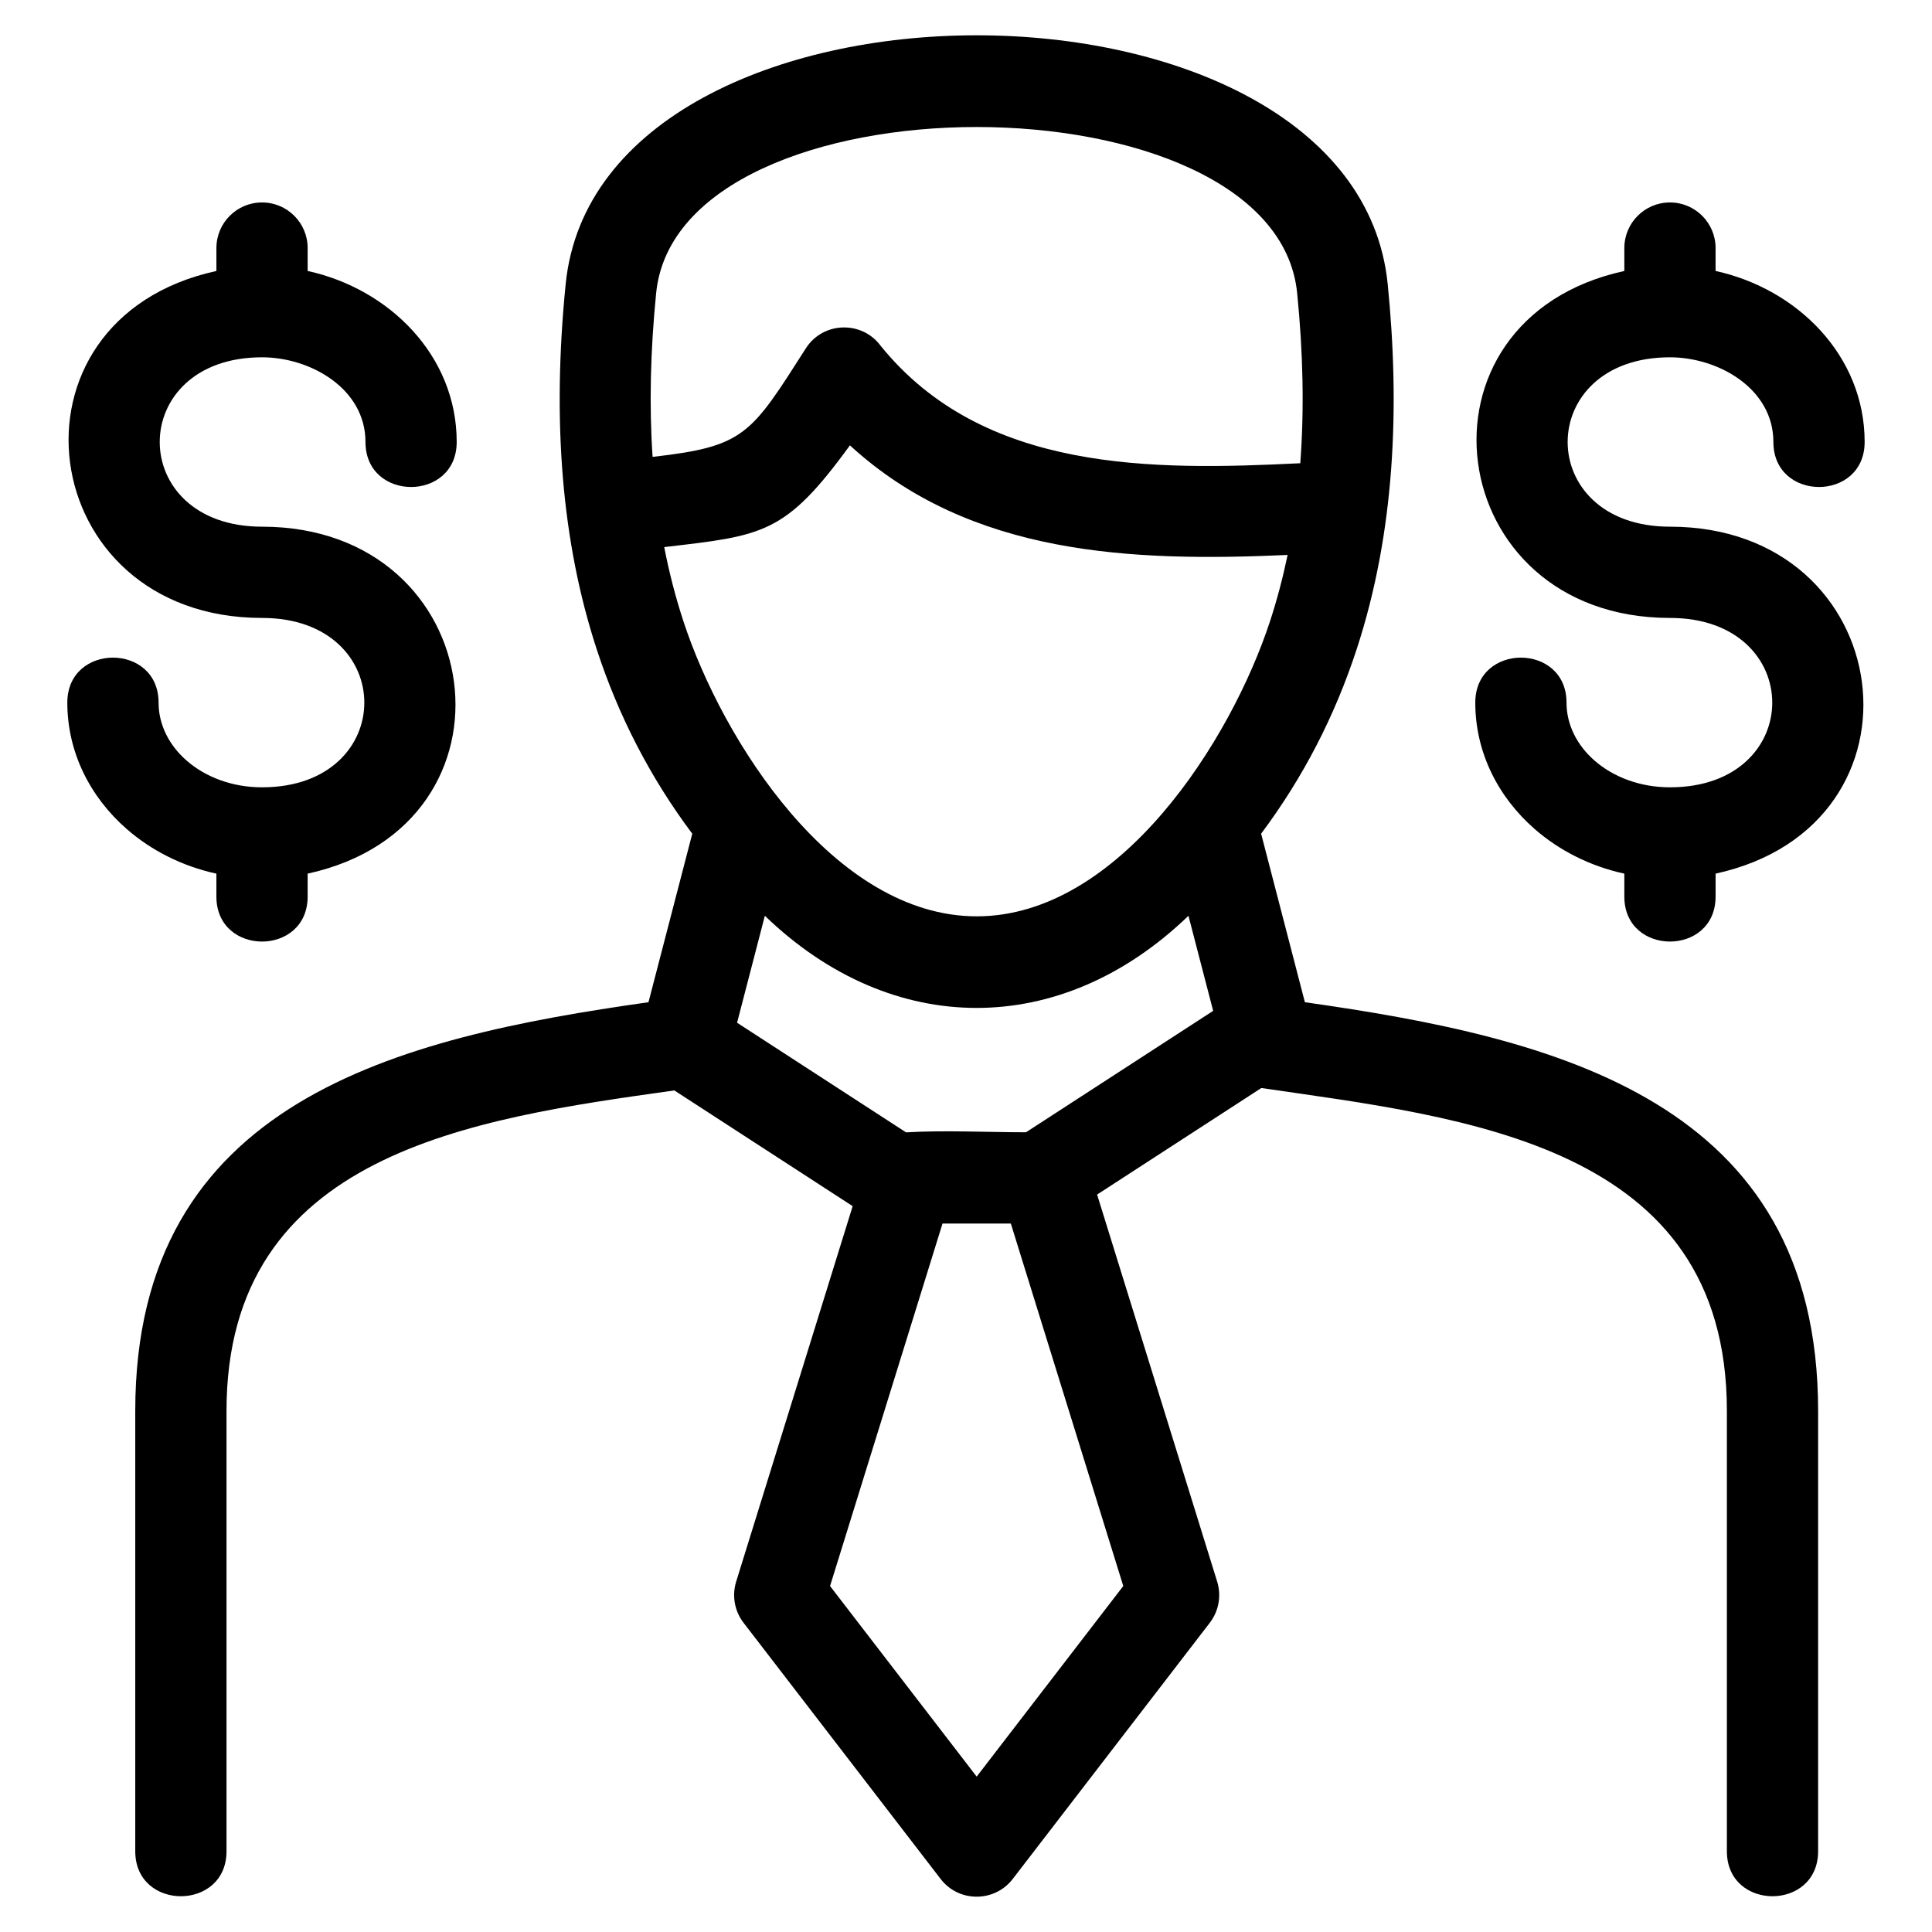 <?xml version="1.0" encoding="UTF-8"?>
<!-- Uploaded to: ICON Repo, www.iconrepo.com, Generator: ICON Repo Mixer Tools -->
<svg fill="#000000" width="800px" height="800px" version="1.1" viewBox="144 144 512 512" xmlns="http://www.w3.org/2000/svg">
 <path d="m480.6 308.54c1.84-5.641 3.379-11.461 4.629-17.473-40.953 1.832-84.047 0.285-115.99-29.043-17.168 23.629-22.98 23.902-49.211 26.961 1.309 6.746 2.992 13.266 5.051 19.555 10.336 31.641 39.918 78.297 77.762 78.297s67.418-46.66 77.762-78.297zm-255.07 66.984v6.07c0 15.906-24.184 15.906-24.184 0v-6.07c-9.094-1.98-17.27-6.152-23.777-11.836-9.711-8.496-15.727-20.328-15.727-33.488 0-15.898 24.184-15.898 24.184 0 0 5.914 2.832 11.348 7.414 15.352 5.012 4.379 12.074 7.094 20 7.094 36.145 0 36.145-44.887 0-44.887-60.613 0-71.02-79.09-12.09-91.949v-6.074c0-6.676 5.414-12.086 12.09-12.086s12.09 5.41 12.09 12.086v6.074c21.566 4.707 39.5 22.367 39.5 45.324 0 15.898-24.176 15.898-24.176 0 0-14.164-14.586-22.445-27.414-22.445-36.145 0-36.145 44.887 0 44.887 60.613 0 71.02 79.09 12.09 91.949zm373.12 0v6.07c0 15.906-24.184 15.906-24.184 0v-6.07c-9.094-1.98-17.27-6.152-23.777-11.836-9.711-8.496-15.723-20.328-15.723-33.488 0-15.898 24.176-15.898 24.176 0 0 5.914 2.832 11.348 7.414 15.352 5.012 4.379 12.078 7.094 20 7.094 36.148 0 36.145-44.887 0-44.887-60.613 0-71.016-79.09-12.09-91.949v-6.074c0-6.676 5.414-12.086 12.09-12.086 6.676 0 12.09 5.41 12.09 12.086v6.074c21.566 4.707 39.504 22.367 39.504 45.324 0 15.898-24.184 15.898-24.184 0 0-14.164-14.578-22.445-27.414-22.445-36.145 0-36.145 44.887 0 44.887 60.613 0 71.02 79.09 12.09 91.949zm-120.38 56.809-43.527 28.242 31.828 102.59c1.105 3.617 0.5 7.695-1.98 10.914l-52.043 67.656c-4.711 6.398-14.328 6.609-19.258 0.227l-52.125-67.758c-2.379-3.004-3.289-7.094-2.078-11.039l30.879-99.523-47.258-30.664c-53.562 7.516-118.68 16.543-118.68 84.922v116.7c0 15.898-24.184 15.898-24.184 0v-116.7c0-82.273 69.508-98.875 136.01-108.3l11.605-44.652c-11.133-14.883-19.535-31.164-25.344-48.938-9.289-28.434-11.828-60.527-8.207-96.707 8.781-87.93 209.06-87.93 217.85 0 3.238 32.395 1.965 65.574-8.211 96.707-5.809 17.773-14.211 34.055-25.336 48.93l11.598 44.66c66.508 9.43 136.01 26.035 136.01 108.3v116.7c0 15.898-24.176 15.898-24.176 0v-116.7c0-70.848-69.551-77.691-123.37-85.562zm-62.363 11.73 49.594-32.176-6.547-25.195c-33.746 32.551-78.512 32.566-112.26 0l-7.359 28.344 44.777 29.051c9.871-0.602 21.707-0.023 31.793-0.023zm-13.078 170.76 38.852-50.508-29.801-96.066h-18.102l-29.805 96.066zm85.758-348.06c1.066-14.121 0.77-29.145-0.828-45.109-5.859-58.66-164-58.656-169.87 0-1.527 15.336-1.867 29.793-0.945 43.426 24.469-2.766 25.992-5.879 40.605-28.746 4.57-7.176 14.895-7.41 19.844-0.68 27.152 33.539 71.906 33.055 111.19 31.109z"/>
</svg>